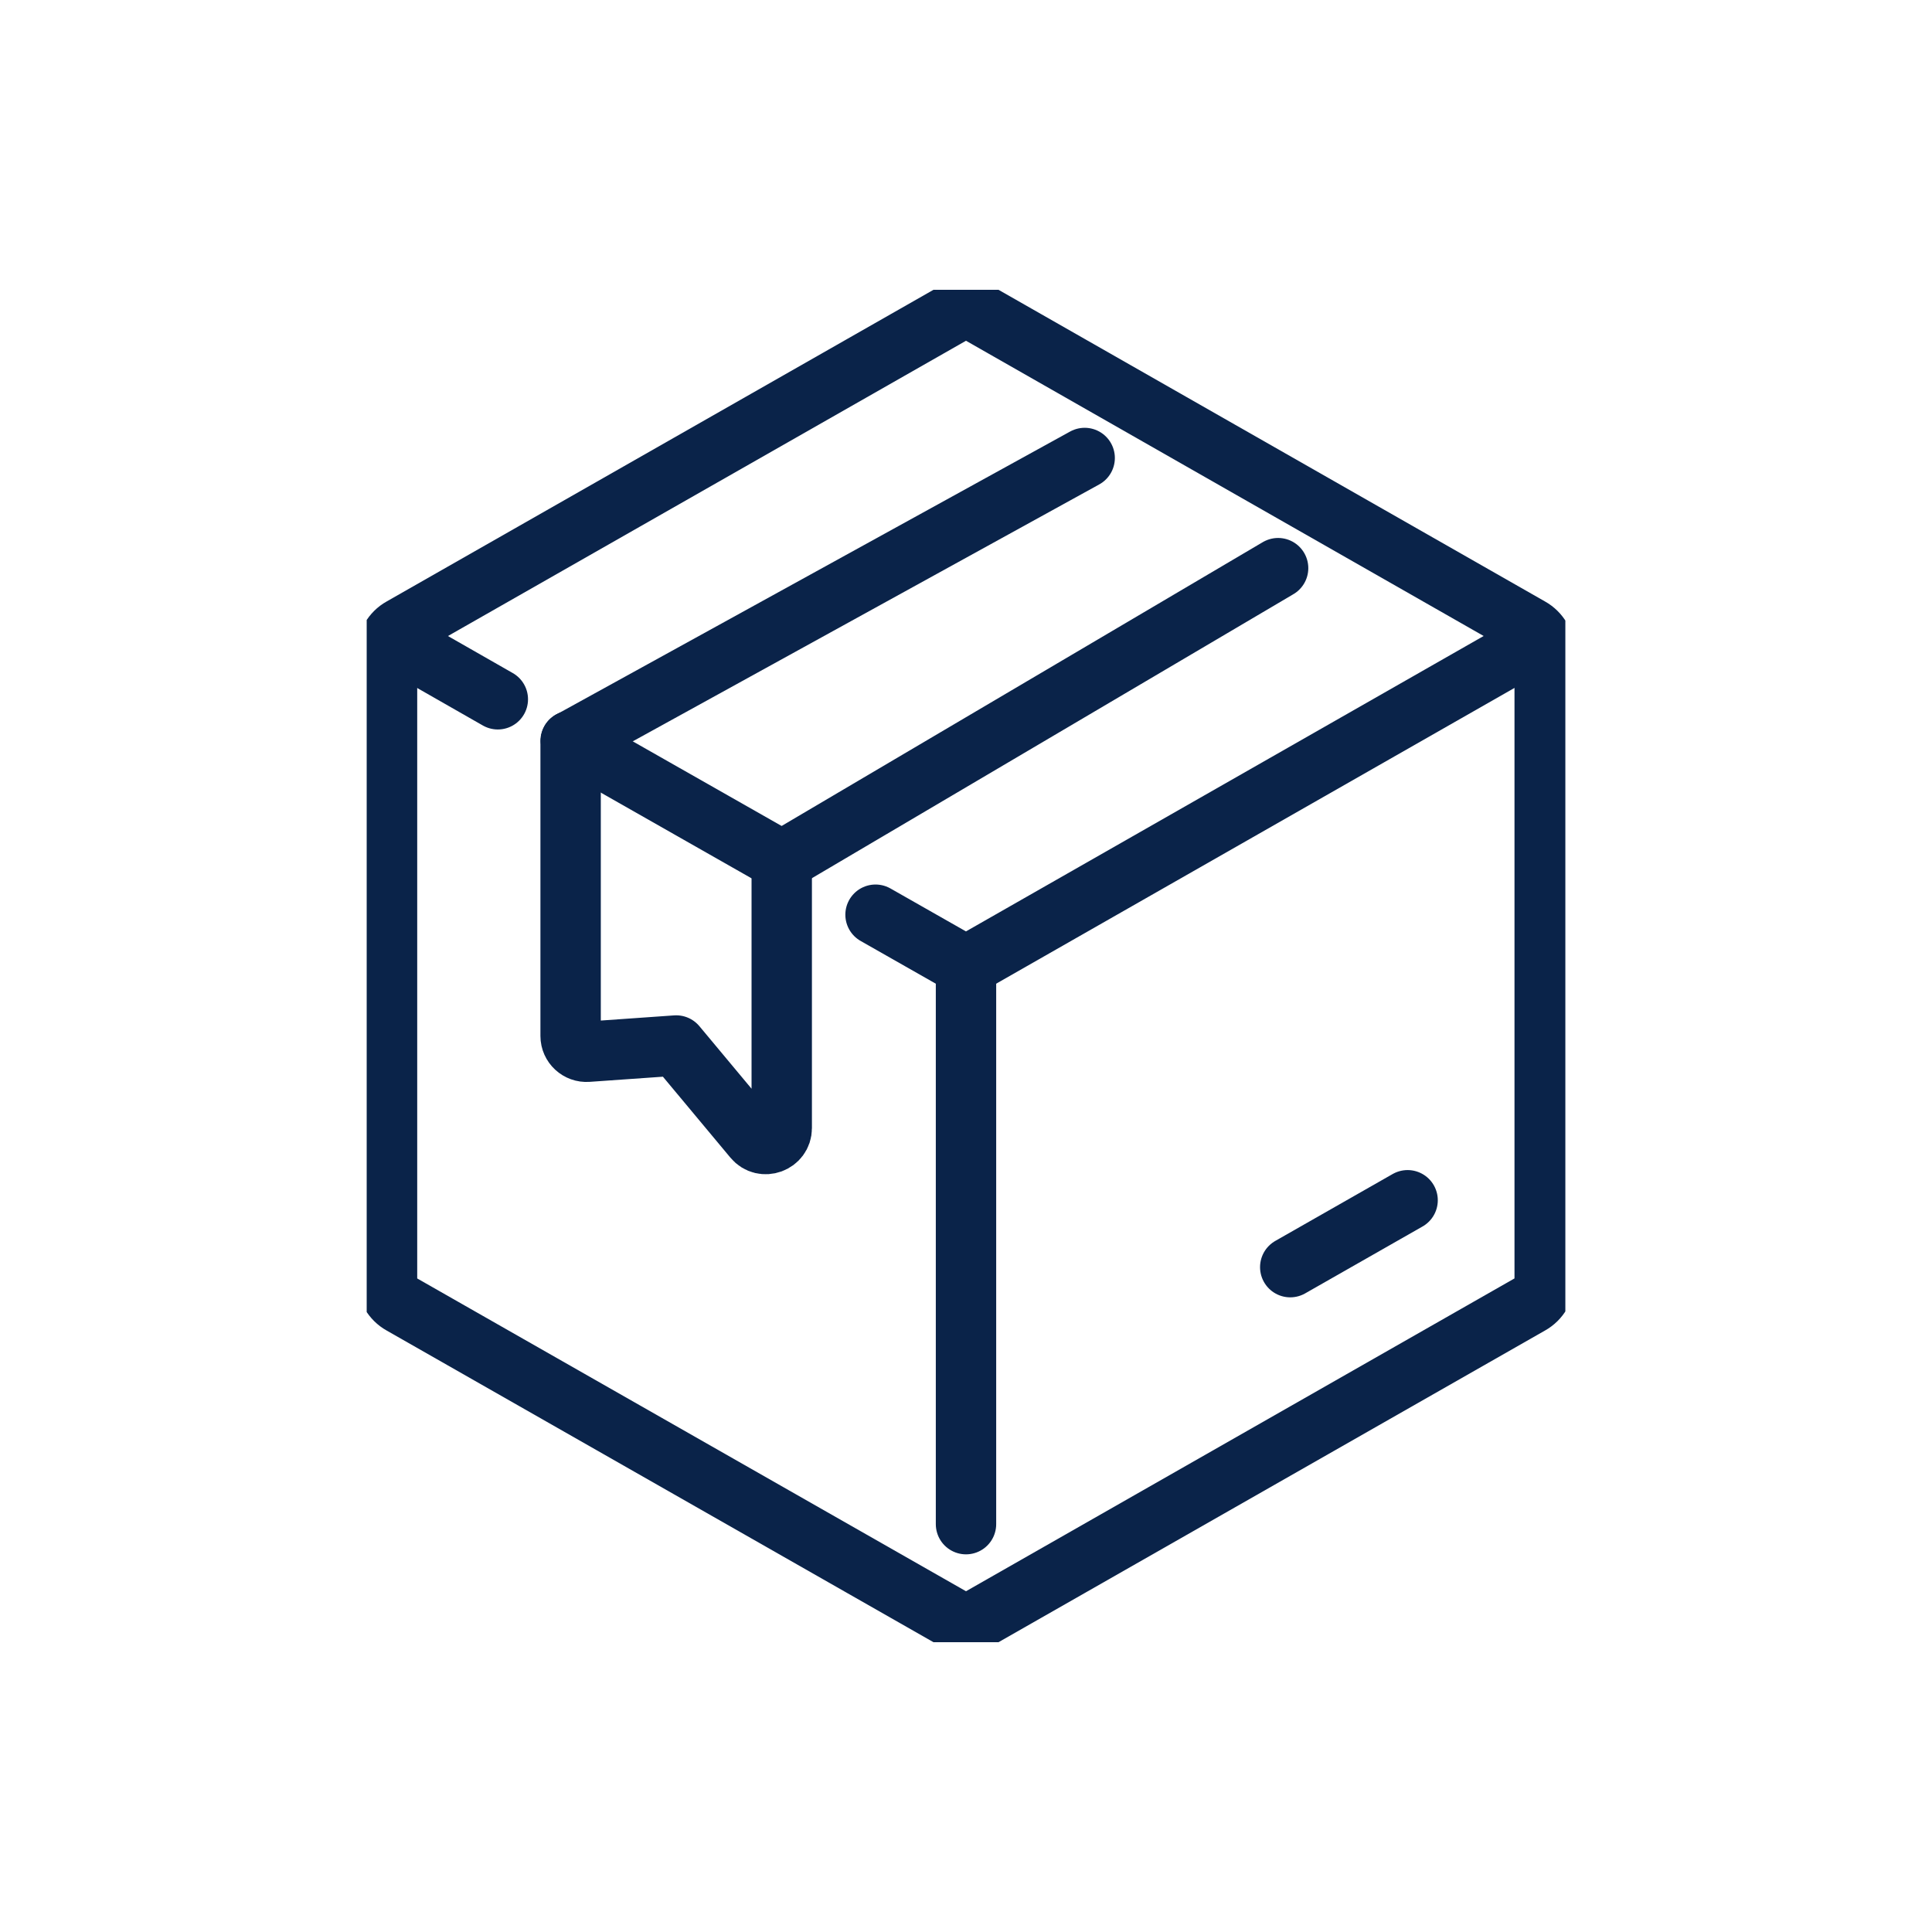 <svg width="40" height="40" viewBox="0 0 40 40" fill="none" xmlns="http://www.w3.org/2000/svg">
<g clip-path="url(#clip0_53_459)">
<path d="M20.292 33.498L31.682 27.002C31.865 26.9 31.981 26.703 31.981 26.486V13.507C31.981 13.297 31.865 13.1 31.682 12.998L20.292 6.502C20.109 6.4 19.892 6.4 19.708 6.502L8.311 12.998C8.128 13.1 8.013 13.297 8.013 13.514V26.493C8.013 26.703 8.128 26.9 8.311 27.002L19.708 33.498C19.892 33.599 20.109 33.599 20.292 33.498Z" stroke="#0A2349" stroke-width="1.25" stroke-linecap="round" stroke-linejoin="round"/>
<path d="M10.307 14.478L8.311 13.338" stroke="#0A2349" stroke-width="1.25" stroke-linecap="round" stroke-linejoin="round"/>
<path d="M16.192 17.825L11.821 15.34" stroke="#0A2349" stroke-width="1.25" stroke-linecap="round" stroke-linejoin="round"/>
<path d="M31.668 13.345L20 20.003L18.127 18.938" stroke="#0A2349" stroke-width="1.25" stroke-linecap="round" stroke-linejoin="round"/>
<path d="M20 20.003V31.556" stroke="#0A2349" stroke-width="1.25" stroke-linecap="round" stroke-linejoin="round"/>
<path d="M22.457 9.482L11.821 15.34" stroke="#0A2349" stroke-width="1.25" stroke-linecap="round" stroke-linejoin="round"/>
<path d="M26.462 11.763L16.185 17.825" stroke="#0A2349" stroke-width="1.25" stroke-linecap="round" stroke-linejoin="round"/>
<path d="M16.185 17.825V23.357C16.185 23.662 15.799 23.805 15.602 23.567L14 21.646L12.167 21.775C11.977 21.789 11.814 21.639 11.814 21.449V15.34" stroke="#0A2349" stroke-width="1.25" stroke-linecap="round" stroke-linejoin="round"/>
<path d="M29.143 24.85L26.713 26.235" stroke="#0A2349" stroke-width="1.25" stroke-linecap="round" stroke-linejoin="round"/>
</g>
<defs>
<clipPath id="clip0_53_459">
<rect width="24.817" height="28" fill="white" transform="translate(7.592 6)"/>
</clipPath>
</defs>
</svg>
